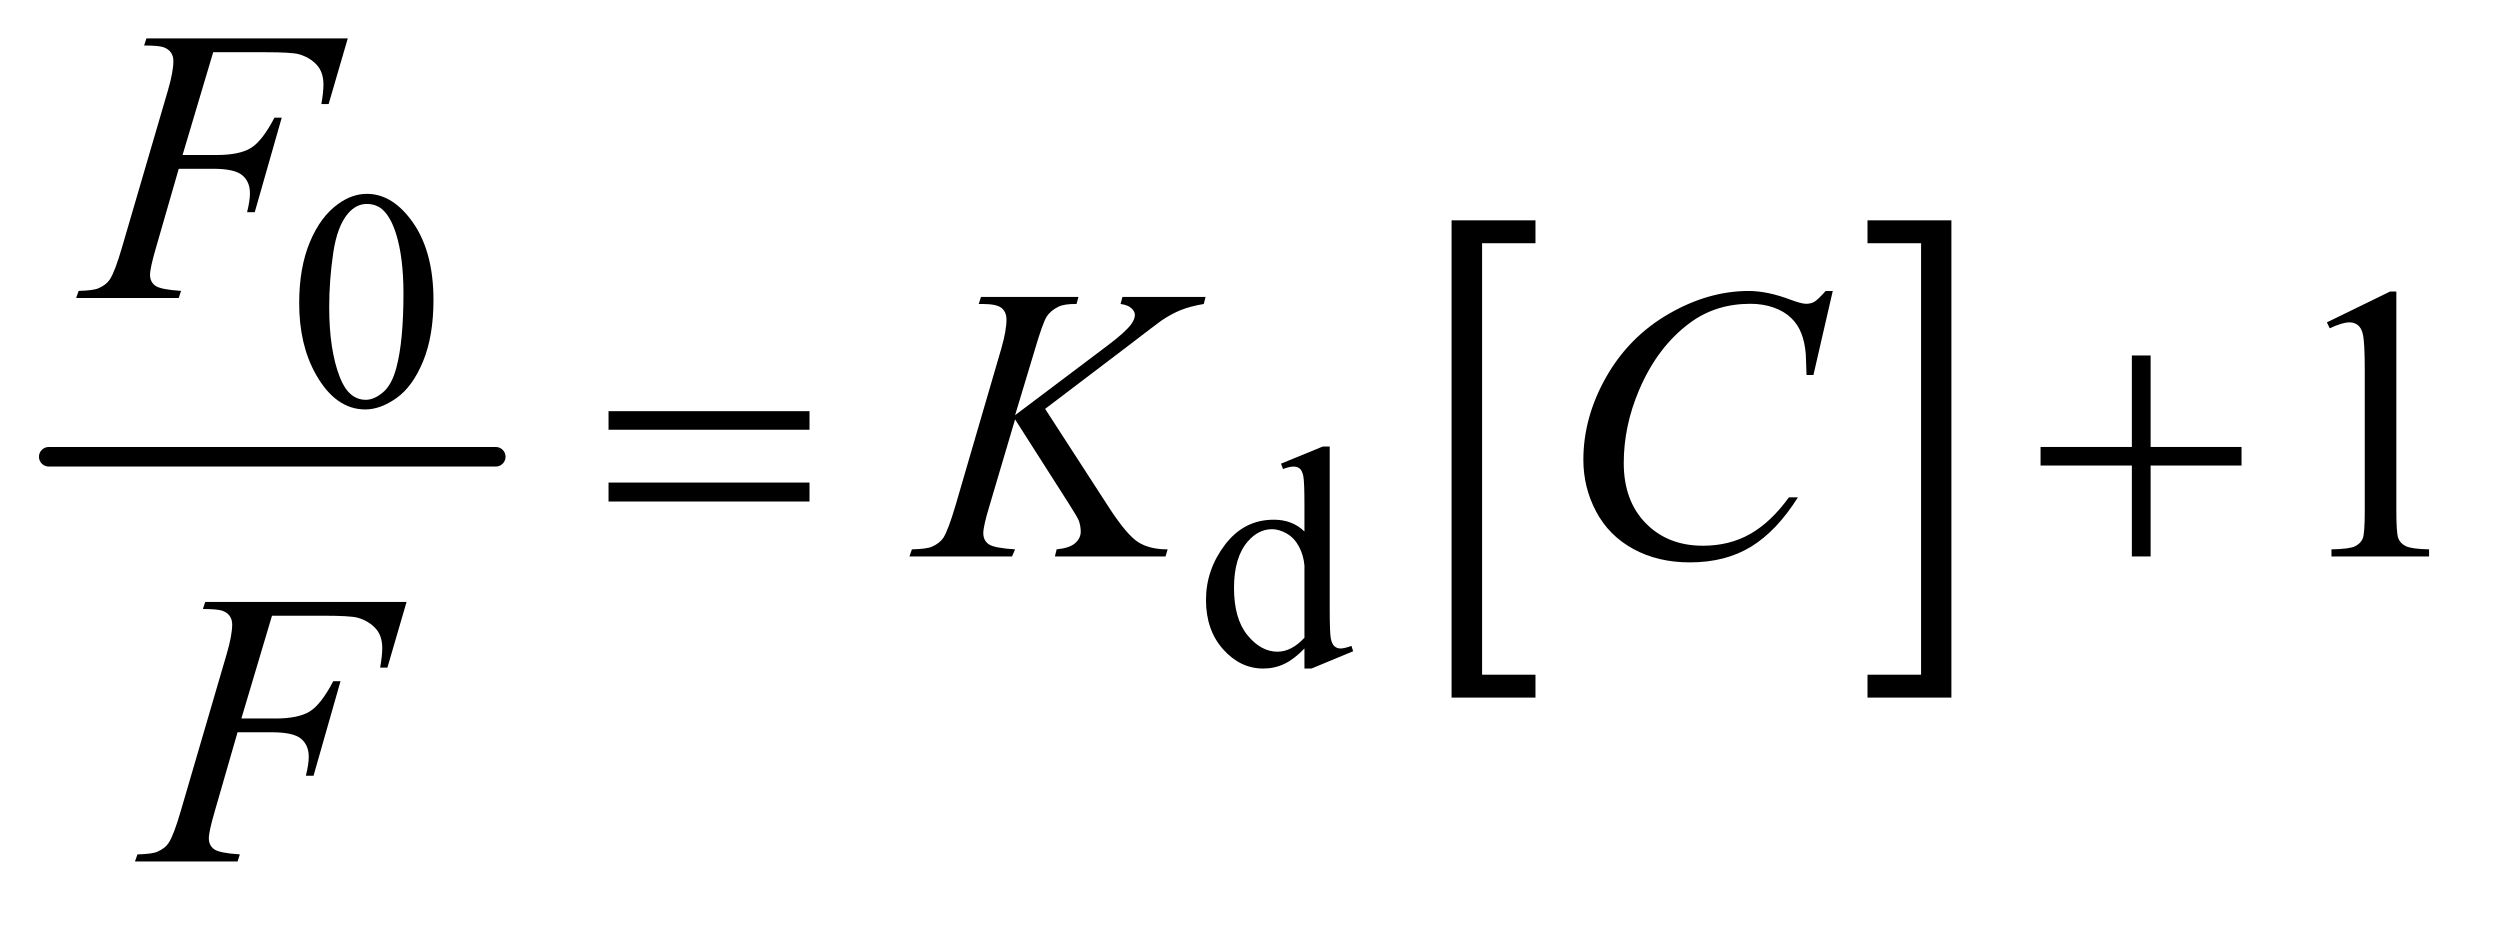 <?xml version="1.0" encoding="UTF-8"?>
<!DOCTYPE svg PUBLIC '-//W3C//DTD SVG 1.0//EN'
          'http://www.w3.org/TR/2001/REC-SVG-20010904/DTD/svg10.dtd'>
<svg stroke-dasharray="none" shape-rendering="auto" xmlns="http://www.w3.org/2000/svg" font-family="'Dialog'" text-rendering="auto" width="100" fill-opacity="1" color-interpolation="auto" color-rendering="auto" preserveAspectRatio="xMidYMid meet" font-size="12px" viewBox="0 0 100 37" fill="black" xmlns:xlink="http://www.w3.org/1999/xlink" stroke="black" image-rendering="auto" stroke-miterlimit="10" stroke-linecap="square" stroke-linejoin="miter" font-style="normal" stroke-width="1" height="37" stroke-dashoffset="0" font-weight="normal" stroke-opacity="1"
><!--Generated by the Batik Graphics2D SVG Generator--><defs id="genericDefs"
  /><g
  ><defs id="defs1"
    ><clipPath clipPathUnits="userSpaceOnUse" id="clipPath1"
      ><path d="M0.747 2.791 L63.616 2.791 L63.616 25.821 L0.747 25.821 L0.747 2.791 Z"
      /></clipPath
      ><clipPath clipPathUnits="userSpaceOnUse" id="clipPath2"
      ><path d="M23.949 89.176 L23.949 824.949 L2038.989 824.949 L2038.989 89.176 Z"
      /></clipPath
    ></defs
    ><g stroke-width="16" transform="scale(1.576,1.576) translate(-0.747,-2.791) matrix(0.031,0,0,0.031,0,0)" stroke-linejoin="round" stroke-linecap="round"
    ><line y2="464" fill="none" x1="64" clip-path="url(#clipPath2)" x2="430" y1="464"
    /></g
    ><g transform="matrix(0.049,0,0,0.049,-1.177,-4.398)"
    ><path d="M1277.469 659.219 L1208.984 659.219 L1208.984 269.625 L1277.469 269.625 L1277.469 288.312 L1233.891 288.312 L1233.891 640.531 L1277.469 640.531 L1277.469 659.219 Z" stroke="none" clip-path="url(#clipPath2)"
    /></g
    ><g transform="matrix(0.049,0,0,0.049,-1.177,-4.398)"
    ><path d="M1548.516 269.625 L1617 269.625 L1617 659.219 L1548.516 659.219 L1548.516 640.531 L1592.25 640.531 L1592.25 288.312 L1548.516 288.312 L1548.516 269.625 Z" stroke="none" clip-path="url(#clipPath2)"
    /></g
    ><g transform="matrix(0.049,0,0,0.049,-1.177,-4.398)"
    ><path d="M520.781 425.406 L684.844 425.406 L684.844 440.562 L520.781 440.562 L520.781 425.406 ZM520.781 483.688 L684.844 483.688 L684.844 499.156 L520.781 499.156 L520.781 483.688 ZM1764.312 379.938 L1779.625 379.938 L1779.625 454.625 L1853.844 454.625 L1853.844 469.781 L1779.625 469.781 L1779.625 544 L1764.312 544 L1764.312 469.781 L1689.781 469.781 L1689.781 454.625 L1764.312 454.625 L1764.312 379.938 Z" stroke="none" clip-path="url(#clipPath2)"
    /></g
    ><g transform="matrix(0.049,0,0,0.049,-1.177,-4.398)"
    ><path d="M268.25 337.25 Q268.25 308.25 277 287.312 Q285.75 266.375 300.25 256.125 Q311.5 248 323.5 248 Q343 248 358.5 267.875 Q377.875 292.5 377.875 334.625 Q377.875 364.125 369.375 384.75 Q360.875 405.375 347.688 414.688 Q334.5 424 322.25 424 Q298 424 281.875 395.375 Q268.25 371.25 268.25 337.25 ZM292.75 340.375 Q292.75 375.375 301.375 397.5 Q308.5 416.125 322.625 416.125 Q329.375 416.125 336.625 410.062 Q343.875 404 347.625 389.75 Q353.375 368.25 353.375 329.125 Q353.375 300.125 347.375 280.75 Q342.875 266.375 335.75 260.375 Q330.625 256.25 323.375 256.25 Q314.875 256.25 308.25 263.875 Q299.25 274.25 296 296.5 Q292.75 318.75 292.75 340.375 Z" stroke="none" clip-path="url(#clipPath2)"
    /></g
    ><g transform="matrix(0.049,0,0,0.049,-1.177,-4.398)"
    ><path d="M1088.875 619.125 Q1080.5 627.875 1072.5 631.688 Q1064.5 635.5 1055.25 635.5 Q1036.5 635.5 1022.5 619.812 Q1008.5 604.125 1008.5 579.5 Q1008.5 554.875 1024 534.438 Q1039.5 514 1063.875 514 Q1079 514 1088.875 523.625 L1088.875 502.5 Q1088.875 482.875 1087.938 478.375 Q1087 473.875 1085 472.25 Q1083 470.625 1080 470.625 Q1076.75 470.625 1071.375 472.625 L1069.75 468.25 L1103.875 454.25 L1109.5 454.25 L1109.5 586.625 Q1109.5 606.75 1110.438 611.188 Q1111.375 615.625 1113.438 617.375 Q1115.5 619.125 1118.25 619.125 Q1121.625 619.125 1127.25 617 L1128.625 621.375 L1094.625 635.5 L1088.875 635.5 L1088.875 619.125 ZM1088.875 610.375 L1088.875 551.375 Q1088.125 542.875 1084.375 535.875 Q1080.625 528.875 1074.438 525.312 Q1068.25 521.75 1062.375 521.75 Q1051.375 521.75 1042.75 531.625 Q1031.375 544.625 1031.375 569.625 Q1031.375 594.875 1042.375 608.312 Q1053.375 621.75 1066.875 621.75 Q1078.25 621.75 1088.875 610.375 Z" stroke="none" clip-path="url(#clipPath2)"
    /></g
    ><g transform="matrix(0.049,0,0,0.049,-1.177,-4.398)"
    ><path d="M1923.5 352.906 L1975.062 327.75 L1980.219 327.75 L1980.219 506.656 Q1980.219 524.469 1981.703 528.844 Q1983.188 533.219 1987.875 535.562 Q1992.562 537.906 2006.938 538.219 L2006.938 544 L1927.25 544 L1927.25 538.219 Q1942.25 537.906 1946.625 535.641 Q1951 533.375 1952.719 529.547 Q1954.438 525.719 1954.438 506.656 L1954.438 392.281 Q1954.438 369.156 1952.875 362.594 Q1951.781 357.594 1948.891 355.25 Q1946 352.906 1941.938 352.906 Q1936.156 352.906 1925.844 357.75 L1923.5 352.906 Z" stroke="none" clip-path="url(#clipPath2)"
    /></g
    ><g transform="matrix(0.049,0,0,0.049,-1.177,-4.398)"
    ><path d="M198.062 132.375 L173.062 216.281 L200.875 216.281 Q219.625 216.281 228.922 210.5 Q238.219 204.719 248.062 185.812 L254 185.812 L231.969 263 L225.719 263 Q228.062 253.625 228.062 247.531 Q228.062 238 221.734 232.766 Q215.406 227.531 198.062 227.531 L169.938 227.531 L151.5 291.438 Q146.5 308.469 146.5 314.094 Q146.5 319.875 150.797 323 Q155.094 326.125 171.812 327.219 L169.938 333 L86.188 333 L88.219 327.219 Q100.406 326.906 104.469 325.031 Q110.719 322.375 113.688 317.844 Q117.906 311.438 123.688 291.438 L161.031 163.781 Q165.562 148.312 165.562 139.562 Q165.562 135.5 163.531 132.609 Q161.5 129.719 157.516 128.312 Q153.531 126.906 141.656 126.906 L143.531 121.125 L307.906 121.125 L292.281 174.719 L286.344 174.719 Q288.062 165.031 288.062 158.781 Q288.062 148.469 282.359 142.453 Q276.656 136.438 267.75 133.938 Q261.5 132.375 239.781 132.375 L198.062 132.375 Z" stroke="none" clip-path="url(#clipPath2)"
    /></g
    ><g transform="matrix(0.049,0,0,0.049,-1.177,-4.398)"
    ><path d="M877.188 423.531 L929.688 504.625 Q943.75 526.188 952.969 532.203 Q962.188 538.219 977.188 538.219 L975.469 544 L885.156 544 L886.562 538.219 Q897.344 537.125 901.797 533.062 Q906.25 529 906.25 523.844 Q906.25 519.156 904.688 514.781 Q903.438 511.656 895.625 499.469 L852.656 432.125 L831.875 502.281 Q826.719 519.156 826.719 524.938 Q826.719 530.875 831.094 534 Q835.469 537.125 852.656 538.219 L850.156 544 L766.406 544 L768.438 538.219 Q780.625 537.906 784.844 536.031 Q791.094 533.219 794.062 528.844 Q798.125 522.438 804.062 502.281 L841.406 374.312 Q845.625 359.625 845.625 350.719 Q845.625 344.469 841.641 341.188 Q837.656 337.906 826.094 337.906 L822.969 337.906 L824.844 332.125 L904.375 332.125 L902.812 337.906 Q892.969 337.75 888.125 340.094 Q881.406 343.375 878.281 348.531 Q875.156 353.688 869.062 374.312 L852.656 428.688 L927.969 371.969 Q942.969 360.719 947.656 354.156 Q950.469 350.094 950.469 346.812 Q950.469 344 947.578 341.344 Q944.688 338.688 938.75 337.906 L940.312 332.125 L1008.125 332.125 L1006.719 337.906 Q995.625 339.781 988.047 342.828 Q980.469 345.875 972.5 351.188 Q970.156 352.75 942.031 374.312 L877.188 423.531 ZM1520.156 327.281 L1504.375 395.875 L1498.75 395.875 L1498.125 378.688 Q1497.344 369.312 1494.531 361.969 Q1491.719 354.625 1486.094 349.234 Q1480.469 343.844 1471.875 340.797 Q1463.281 337.75 1452.812 337.75 Q1424.844 337.75 1403.906 353.062 Q1377.188 372.594 1362.031 408.219 Q1349.531 437.594 1349.531 467.75 Q1349.531 498.531 1367.5 516.891 Q1385.469 535.25 1414.219 535.25 Q1435.938 535.25 1452.891 525.562 Q1469.844 515.875 1484.375 495.719 L1491.719 495.719 Q1474.531 523.062 1453.594 535.953 Q1432.656 548.844 1403.438 548.844 Q1377.5 548.844 1357.5 537.984 Q1337.5 527.125 1327.031 507.438 Q1316.562 487.75 1316.562 465.094 Q1316.562 430.406 1335.156 397.594 Q1353.75 364.781 1386.172 346.031 Q1418.594 327.281 1451.562 327.281 Q1467.031 327.281 1486.25 334.625 Q1494.688 337.75 1498.438 337.75 Q1502.188 337.75 1505 336.188 Q1507.812 334.625 1514.375 327.281 L1520.156 327.281 Z" stroke="none" clip-path="url(#clipPath2)"
    /></g
    ><g transform="matrix(0.049,0,0,0.049,-1.177,-4.398)"
    ><path d="M246.062 592.375 L221.062 676.281 L248.875 676.281 Q267.625 676.281 276.922 670.5 Q286.219 664.719 296.062 645.812 L302 645.812 L279.969 723 L273.719 723 Q276.062 713.625 276.062 707.531 Q276.062 698 269.734 692.766 Q263.406 687.531 246.062 687.531 L217.938 687.531 L199.5 751.438 Q194.5 768.469 194.5 774.094 Q194.5 779.875 198.797 783 Q203.094 786.125 219.812 787.219 L217.938 793 L134.188 793 L136.219 787.219 Q148.406 786.906 152.469 785.031 Q158.719 782.375 161.688 777.844 Q165.906 771.438 171.688 751.438 L209.031 623.781 Q213.562 608.312 213.562 599.562 Q213.562 595.5 211.531 592.609 Q209.5 589.719 205.516 588.312 Q201.531 586.906 189.656 586.906 L191.531 581.125 L355.906 581.125 L340.281 634.719 L334.344 634.719 Q336.062 625.031 336.062 618.781 Q336.062 608.469 330.359 602.453 Q324.656 596.438 315.75 593.938 Q309.5 592.375 287.781 592.375 L246.062 592.375 Z" stroke="none" clip-path="url(#clipPath2)"
    /></g
  ></g
></svg
>
